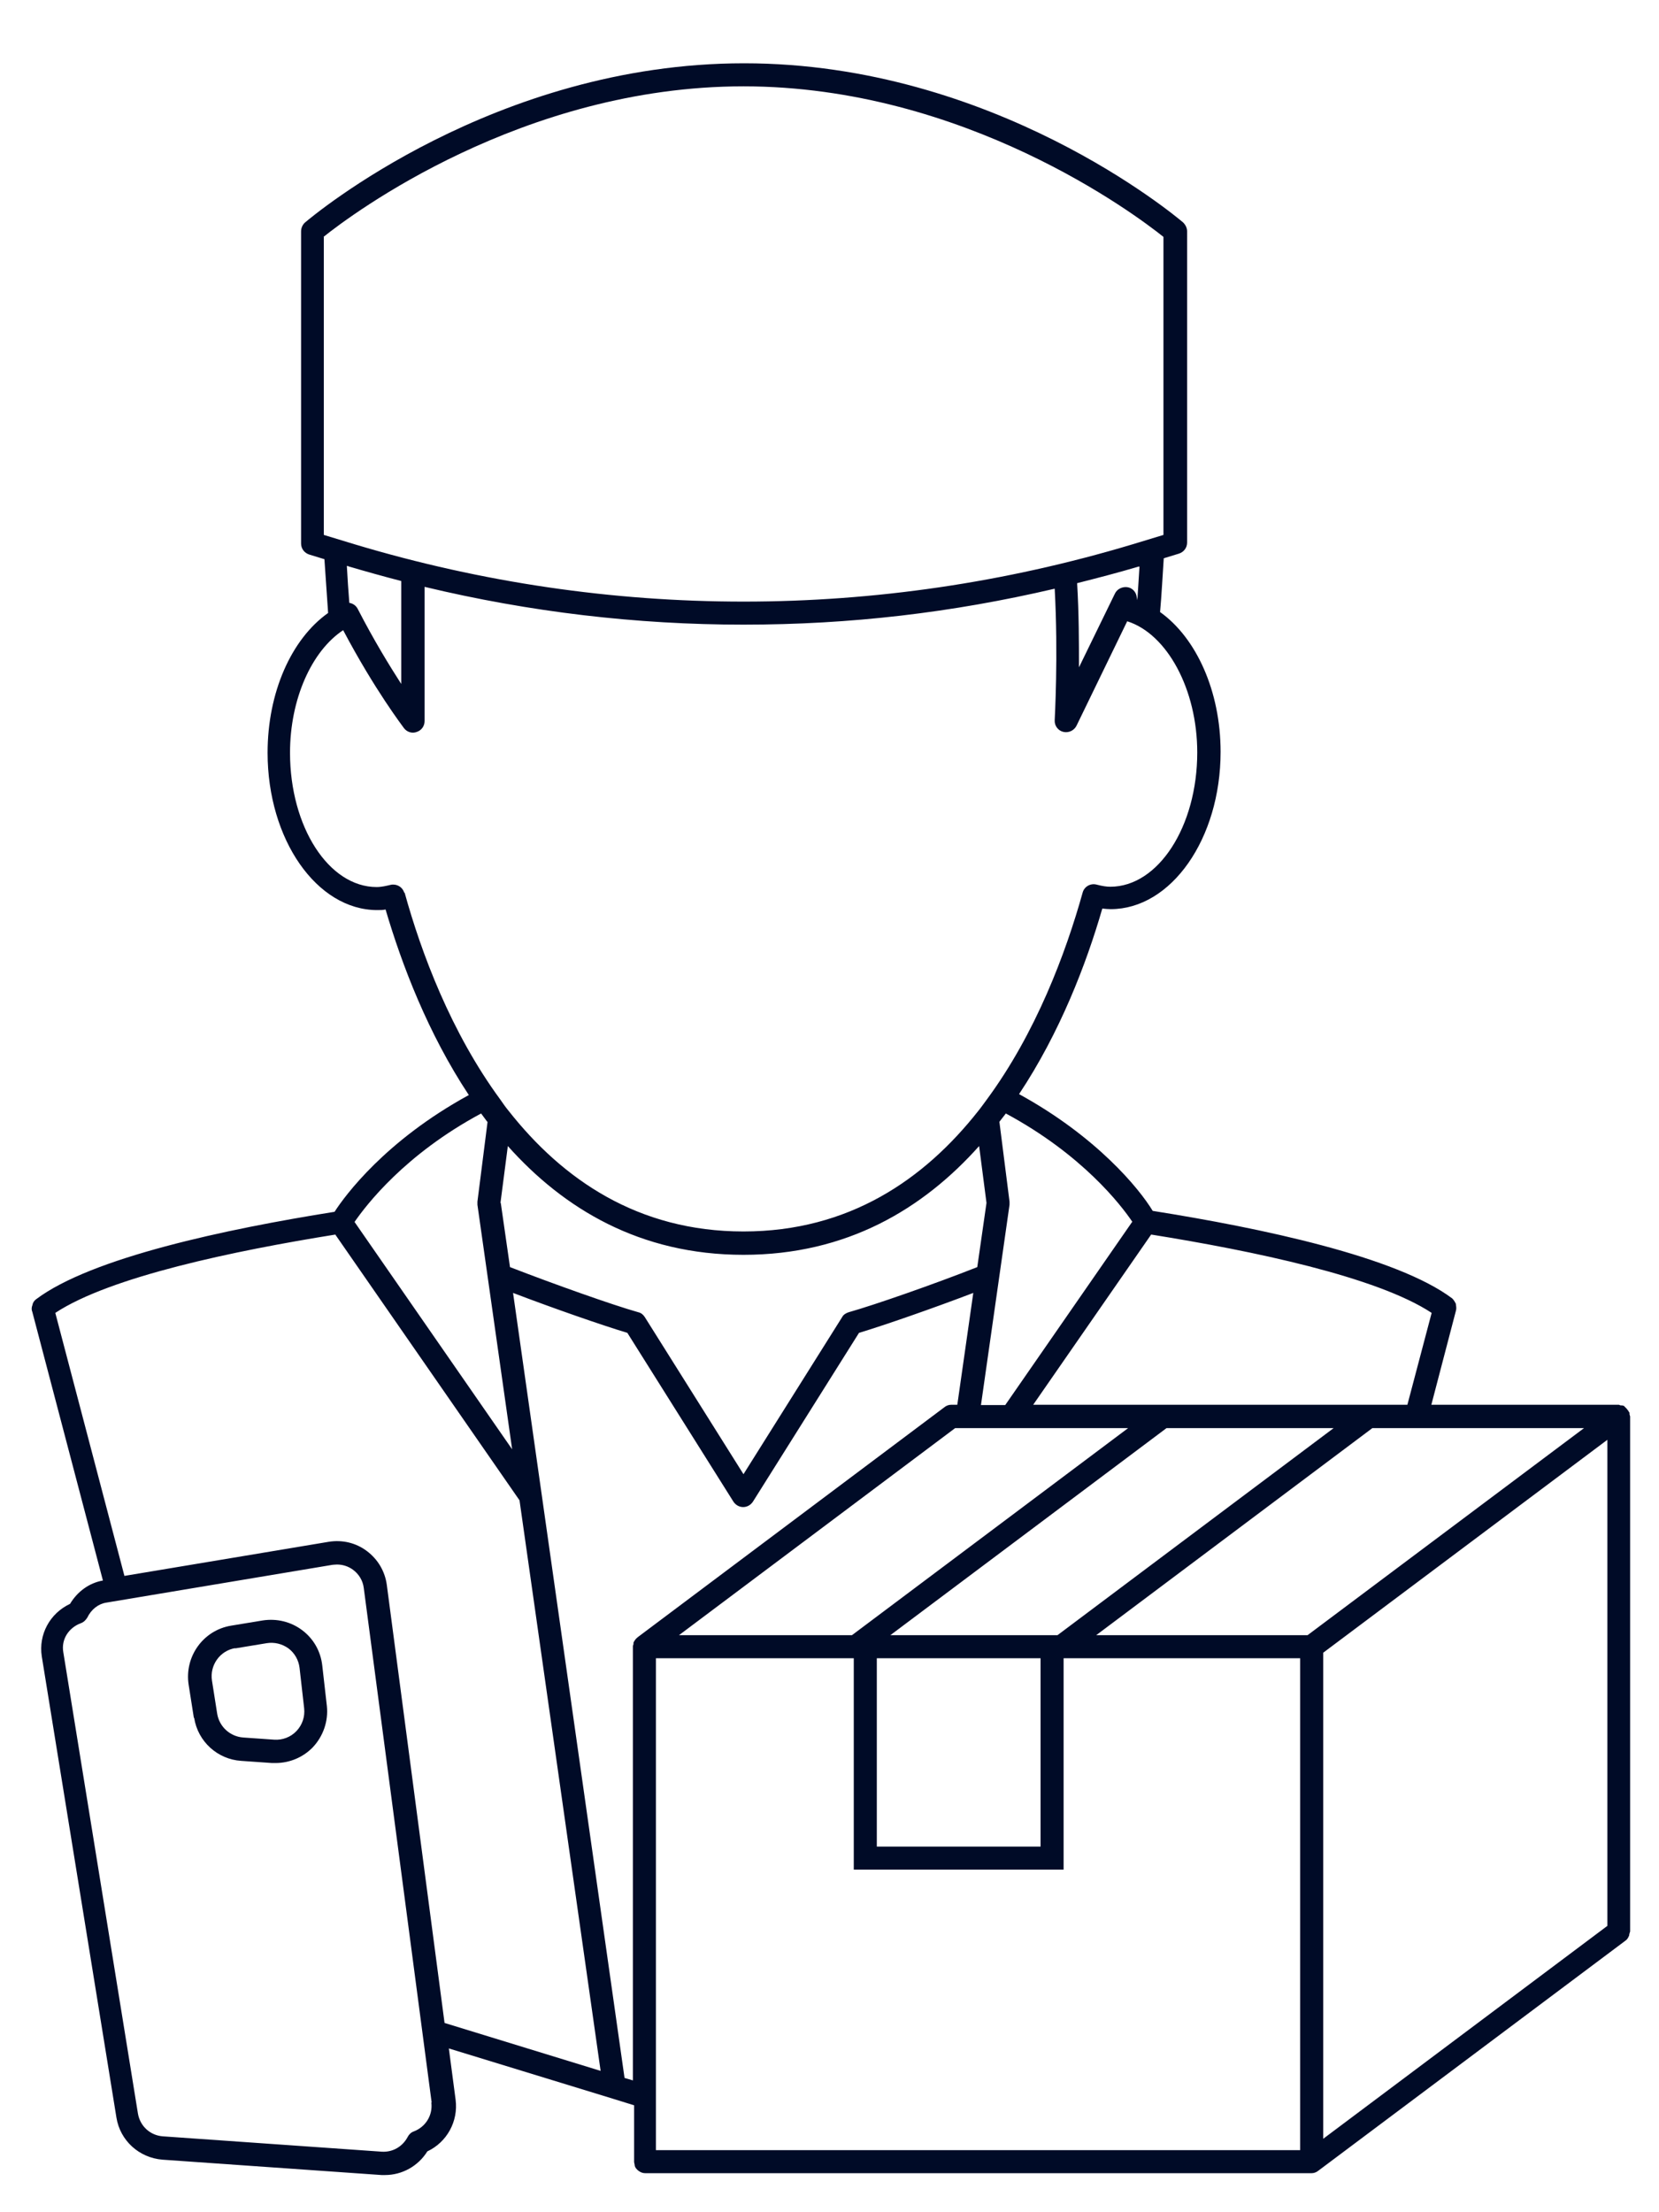 <?xml version="1.0" encoding="UTF-8"?>
<svg id="Layer_6" data-name="Layer 6" xmlns="http://www.w3.org/2000/svg" viewBox="0 0 54 72">
  <defs>
    <style>
      .cls-1 {
        fill: #000b27;
      }
    </style>
  </defs>
  <path class="cls-1" d="M42.69,70.73c.08,0,.16-.03.22-.08l10-7.49c.06-.04.09-.1.12-.17,0-.02,0-.04.01-.06,0-.02.02-.05.02-.07v-16.76s-.01-.04-.02-.07c0-.02,0-.03,0-.05,0-.01-.02-.02-.02-.03-.02-.04-.05-.07-.08-.11-.02-.02-.04-.04-.06-.06,0,0-.01-.02-.02-.02-.04-.02-.07-.02-.11-.02-.02,0-.04-.02-.06-.02h-6.1l.8-3.06c.02-.07.01-.13,0-.2,0-.02,0-.03-.01-.04-.03-.06-.06-.11-.11-.16,0,0,0,0,0,0-1.81-1.36-6.22-2.29-9.75-2.85-.44-.73-1.83-2.42-4.35-3.8,1.33-2,2.19-4.24,2.71-6.04.09.01.18.02.27.02,1.97,0,3.58-2.29,3.58-5.12,0-1.97-.79-3.71-1.97-4.55.05-.56.08-1.15.12-1.75l.49-.15c.16-.05.27-.19.27-.36V7.53c0-.11-.05-.21-.13-.29-.25-.21-6.16-5.18-14.29-5.18s-14.04,4.97-14.29,5.18c-.08.07-.13.18-.13.29v10.16c0,.17.11.31.27.36l.49.15c.04.6.08,1.19.12,1.75-1.2.85-1.97,2.59-1.97,4.55,0,2.82,1.6,5.12,3.57,5.12.1,0,.19,0,.27-.02.53,1.8,1.38,4.03,2.71,6.04-2.71,1.48-4.03,3.27-4.37,3.8-3.52.56-7.92,1.49-9.72,2.85,0,0,0,0,0,0-.05.04-.09.09-.11.16,0,.01,0,.03-.01.04-.02.06-.03.13,0,.2l2.3,8.75c-.45.08-.83.36-1.07.76-.66.31-1.03,1-.92,1.71l2.43,15.01c.12.75.74,1.31,1.5,1.37l7.13.5s.07,0,.11,0c.56,0,1.08-.29,1.38-.77.64-.3,1.01-.98.92-1.68l-.22-1.67,5.32,1.63h0l.71.22v1.85s.01.06.02.1c0,0,0,.02,0,.02,0,0,0,0,0,0,.02.07.07.12.12.16.01,0,.02.02.03.02.06.04.12.06.2.06h21.72ZM14.04,68.43c.05.41-.18.79-.57.94-.09.03-.16.1-.2.18-.17.32-.49.5-.84.48l-7.13-.5c-.41-.03-.74-.33-.81-.74l-2.43-15.02c-.07-.41.17-.79.57-.94.09-.03.16-.1.21-.18.13-.27.36-.45.62-.49l7.36-1.23s.1-.01.15-.01c.19,0,.37.06.52.17.19.14.32.35.35.59l2.21,16.75ZM10.92,40.19l5.99,8.64,2.64,18.57-5.08-1.56-1.88-14.26c-.06-.44-.29-.83-.65-1.1-.36-.27-.8-.37-1.24-.3l-6.65,1.11-2.25-8.56c1.79-1.18,5.82-2.02,9.12-2.55ZM13.16,29.06c-.05-.17-.2-.27-.36-.27-.03,0-.06,0-.09.01-.13.03-.29.07-.45.07-1.56,0-2.82-1.96-2.82-4.37,0-1.74.7-3.31,1.73-3.99,1.03,1.95,1.94,3.13,1.98,3.19.1.13.27.18.42.12.15-.05.25-.19.25-.35v-4.37c3.42.82,6.9,1.23,10.38,1.23s6.79-.39,10.13-1.17c.12,2.18,0,4.25,0,4.28-.01.18.11.34.28.38.17.04.35-.04.43-.2l1.65-3.4c1.3.41,2.28,2.22,2.28,4.27,0,2.41-1.27,4.37-2.83,4.37-.12,0-.26-.02-.45-.07-.2-.05-.4.07-.45.26-.55,1.97-1.52,4.57-3.13,6.75-.09.12-.18.25-.27.36,0,0,0,0,0,0-1.75,2.22-4.2,3.92-7.64,3.92s-5.89-1.7-7.64-3.92c0,0,0,0,0,0-.1-.12-.19-.25-.28-.38-1.6-2.18-2.57-4.77-3.11-6.73ZM10.53,7.71c.91-.73,6.47-4.9,13.67-4.9s12.76,4.17,13.67,4.9v9.7l-1.02.31c-8.27,2.48-17.02,2.48-25.29,0l-1.02-.31V7.71ZM37.02,19.53l-.02-.1c-.02-.17-.15-.3-.31-.32-.16-.02-.33.06-.4.21l-1.17,2.4c0-.78,0-1.75-.06-2.74.67-.17,1.33-.34,2-.54h.03c-.02.37-.05.74-.07,1.1ZM11.33,18.43c.58.17,1.15.33,1.73.48v3.35c-.38-.59-.89-1.42-1.42-2.45-.06-.11-.16-.17-.27-.19-.03-.39-.06-.8-.08-1.2h.04ZM46.6,42.73l-.79,2.99h-12.18l3.84-5.54c3.3.53,7.34,1.37,9.13,2.55ZM28.54,53.97h5.33v6.13h-5.33v-6.13ZM31.09,46.48h5.63l-8.99,6.74h-5.63l8.99-6.74ZM16.29,39.15l.24-1.85c1.82,2.04,4.3,3.54,7.67,3.54s5.85-1.5,7.67-3.54l.24,1.85-.3,2.09c-1.42.56-3.34,1.23-4.19,1.47-.09.03-.17.08-.21.16l-3.21,5.11-3.21-5.11c-.05-.08-.12-.14-.21-.16-.85-.24-2.76-.92-4.18-1.47l-.3-2.09ZM34.42,53.22h-5.44l8.99-6.74h5.44l-8.99,6.74ZM43.07,69.61v-15.82l9.25-6.93v15.82l-9.25,6.93ZM42.57,53.22h-6.89l8.99-6.74h6.89l-9,6.74ZM36.85,39.77l-4.13,5.96h-.79l.93-6.52s0-.07,0-.1l-.33-2.6c.07-.09.14-.18.21-.27,2.49,1.34,3.75,2.98,4.12,3.53ZM15.87,36.51l-.33,2.6s0,.07,0,.1l1.13,7.96-5.13-7.4c.38-.55,1.64-2.2,4.12-3.53.07.09.13.18.2.27ZM20.33,67.64l-3.63-25.56c1.31.5,2.89,1.05,3.72,1.3l3.45,5.49c.07.11.19.18.32.18s.25-.07.32-.18l3.45-5.49c.83-.25,2.41-.8,3.72-1.3l-.52,3.64h-.2c-.08,0-.16.03-.22.08l-9.99,7.49s0,.01-.01.01c-.05.04-.09.1-.12.16,0,.01,0,.02,0,.04,0,.03-.02.05-.02.08v14.13l-.27-.08ZM21.35,53.97h6.44v6.88h6.83v-6.88h7.7v16.01h-20.97v-16.01Z"/>
  <path class="cls-1" d="M6.32,55.91c.12.77.76,1.35,1.53,1.4l1,.07s.08,0,.12,0c.45,0,.89-.18,1.21-.51.34-.36.51-.85.46-1.34l-.15-1.32c-.05-.46-.28-.87-.65-1.15-.37-.28-.83-.39-1.29-.32l-1.03.17c-.91.15-1.52,1.01-1.38,1.92l.17,1.08ZM7.65,53.65l1.03-.17c.25-.04.5.02.71.17.2.15.33.38.36.63l.15,1.32c.03.27-.06.54-.25.74-.19.2-.46.3-.73.28l-1-.07c-.43-.03-.78-.35-.85-.77l-.17-1.08c-.08-.5.26-.98.76-1.06Z"/>
</svg>